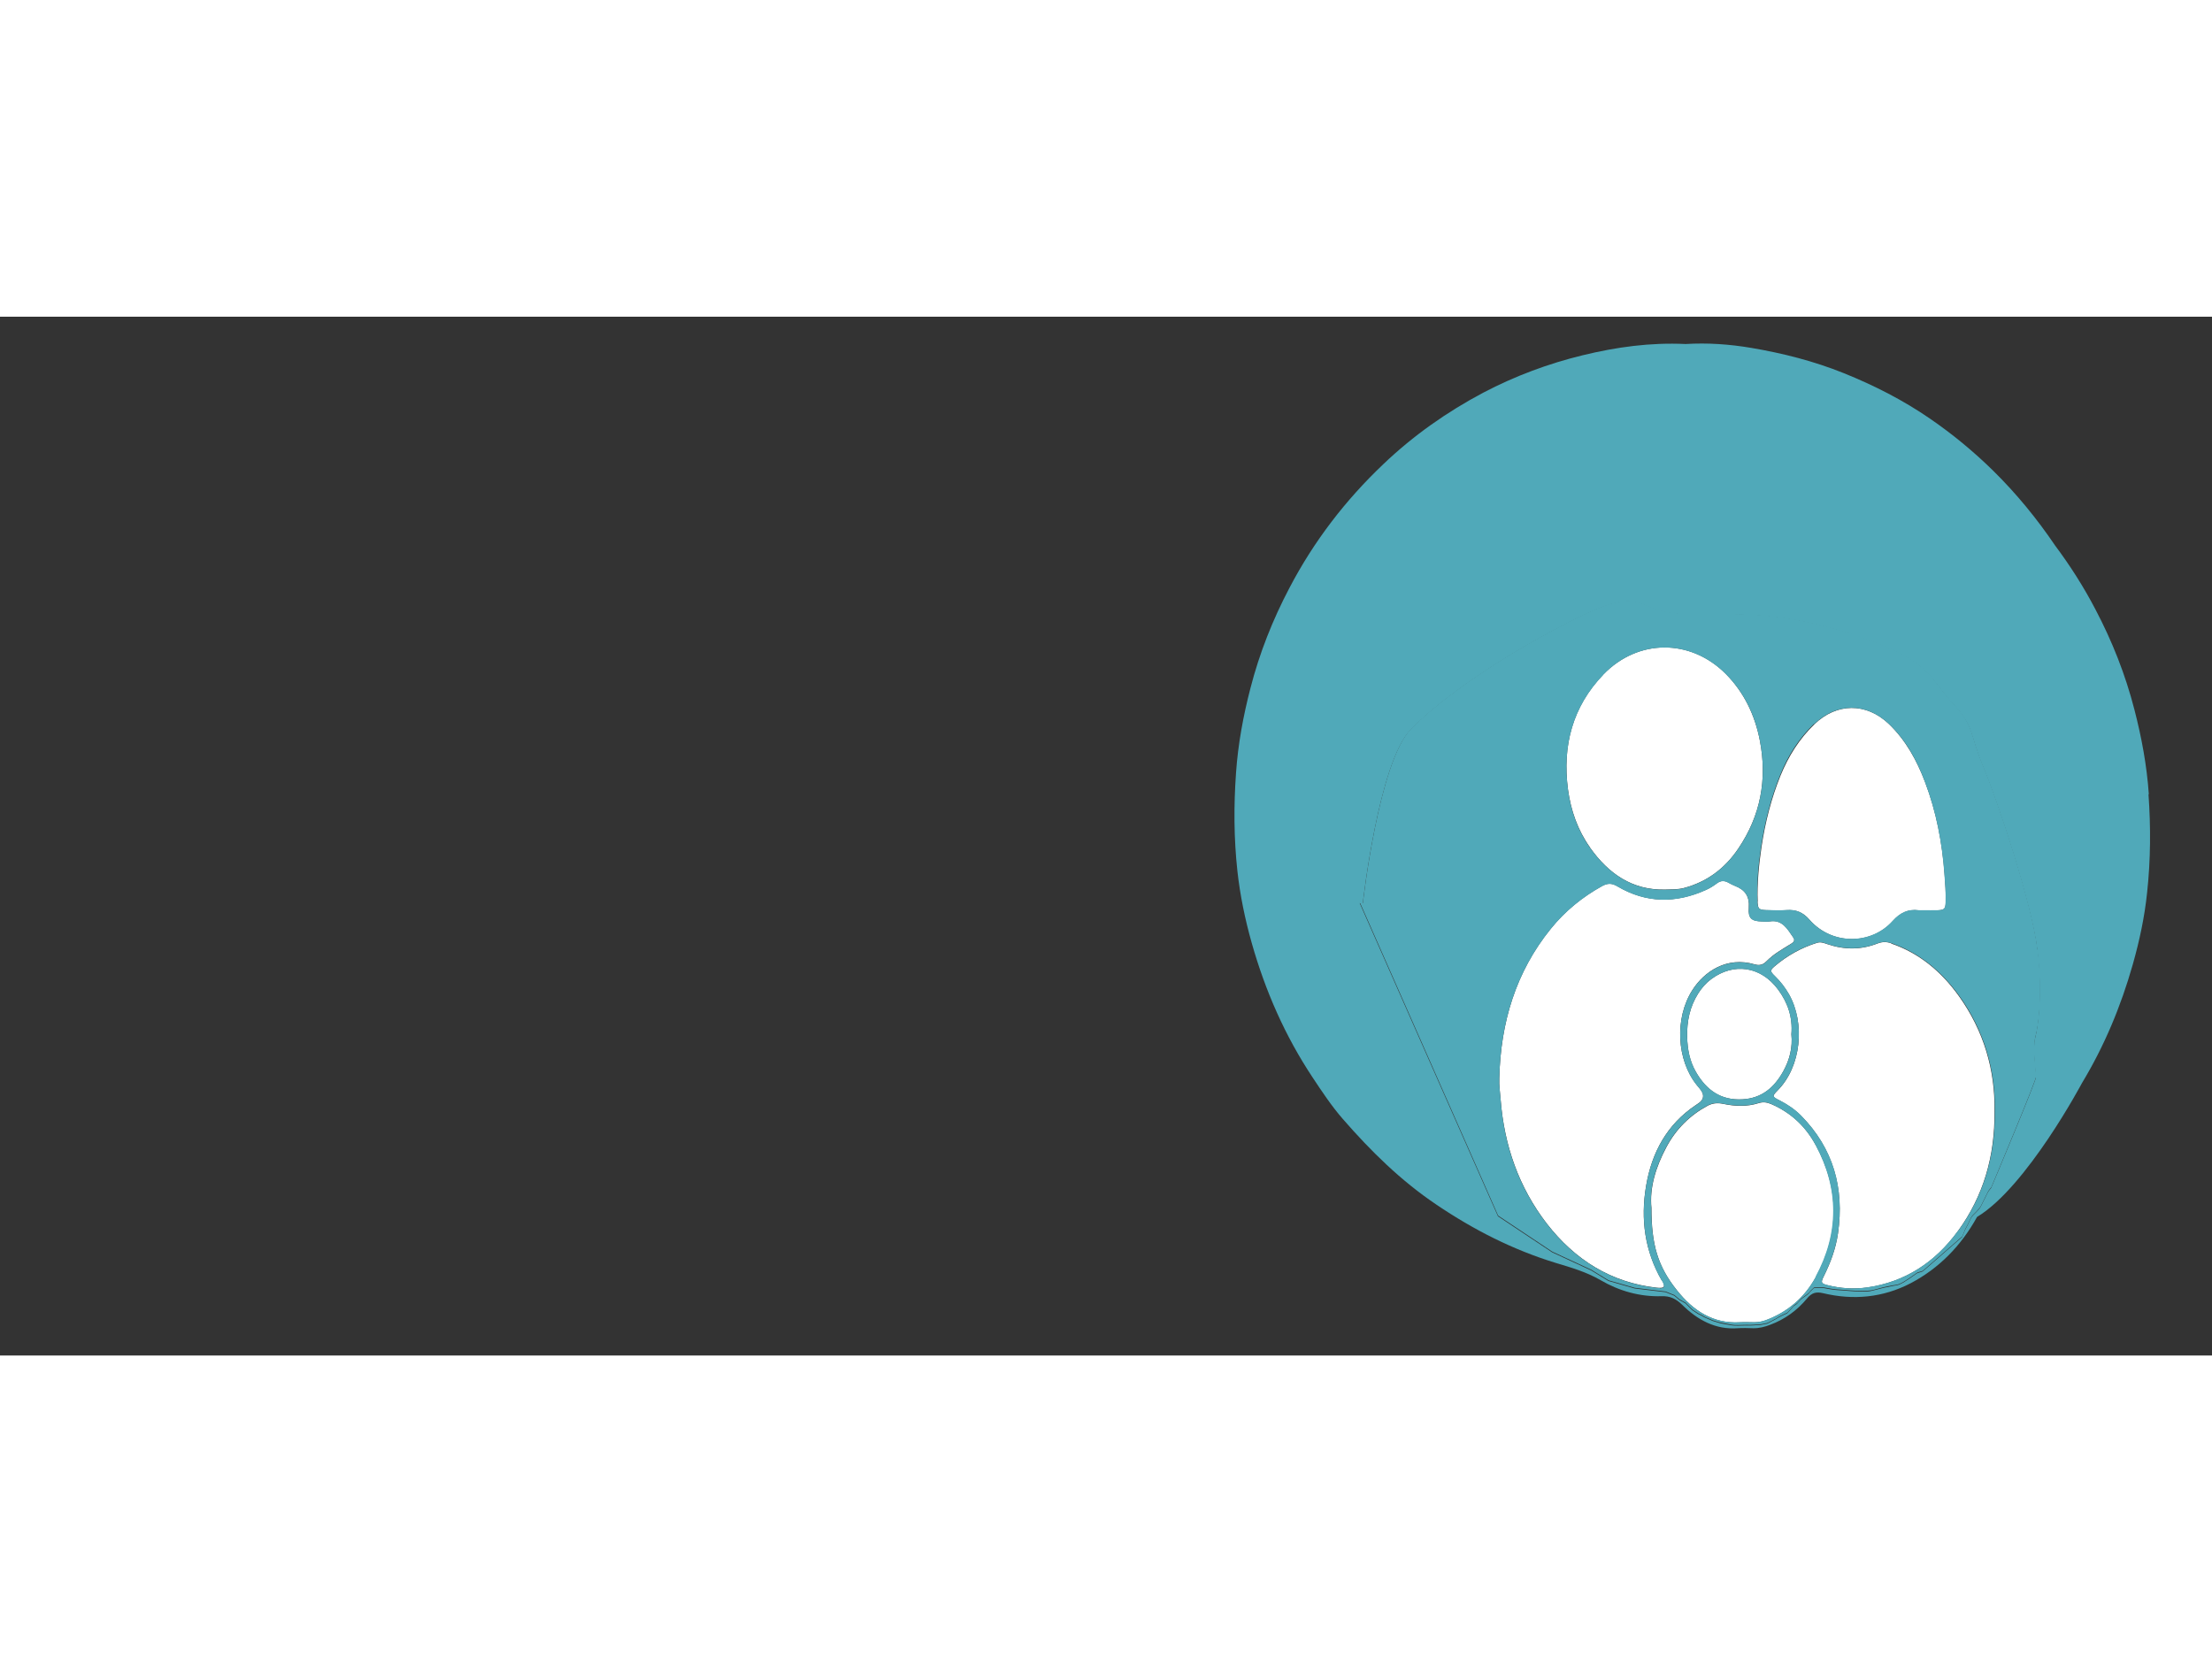 <?xml version="1.0" encoding="UTF-8"?>
<svg id="Capa_1" xmlns="http://www.w3.org/2000/svg" width="82" height="62" viewBox="0 0 132 62">
  <rect x="0" y="0" width="132" height="62" fill="#333333" stroke="none"/>
  <defs>
    <style>
      .cls-1 {
        fill: #fff;
      }

      .cls-2 {
        fill: #50a9b9;
      }
    </style>
  </defs>
  <path class="cls-1" d="M94.88,31.68c1.11,1.57,2.53,2.55,4.47,2.51.38-.01.75,0,1.12-.09,1.38-.36,2.47-1.17,3.27-2.37,1.31-1.94,1.73-4.1,1.28-6.43-.3-1.54-.95-2.88-2.03-3.98-2.11-2.12-5.25-2.11-7.32.04-1.82,1.9-2.45,4.23-2.1,6.86.17,1.25.58,2.42,1.31,3.45Z"/>
  <path class="cls-1" d="M104.88,34.89c.02.45.07.51.51.53.41.01.82.03,1.23,0,.55-.04.97.12,1.36.57,1.35,1.55,3.7,1.5,4.97.08.45-.5.92-.72,1.55-.64.09.01.18,0,.27,0h0c.29,0,.57,0,.86,0,.4-.02.47-.08.48-.49.02-.56-.03-1.11-.07-1.67-.14-1.89-.49-3.72-1.16-5.49-.5-1.31-1.16-2.51-2.17-3.48-1.35-1.28-3.11-1.26-4.44.03-.89.86-1.54,1.89-2.02,3.06-.55,1.36-.91,2.78-1.13,4.24-.16,1.09-.27,2.18-.23,3.28Z"/>
  <path class="cls-1" d="M99.17,57.53c-1.02-1.76-1.28-3.67-.94-5.66.34-2.01,1.26-3.67,2.94-4.8.09-.06.18-.12.27-.19.21-.18.25-.4.11-.64-.08-.14-.2-.26-.3-.39-1.2-1.49-1.33-3.98-.26-5.66.72-1.13,2.07-2.02,3.71-1.54.27.08.49.04.69-.16.23-.23.49-.44.76-.61.24-.16.49-.31.74-.46.13-.08.25-.19.13-.36-.35-.51-.66-1.1-1.42-.97-.16.03-.32,0-.48,0-.59-.02-.81-.18-.76-.81.05-.71-.24-1.08-.82-1.31-.13-.05-.26-.12-.39-.19-.24-.14-.46-.14-.7.04-.2.15-.42.29-.65.39-1.8.81-3.57.8-5.29-.22-.32-.19-.57-.19-.89-.02-1.18.65-2.22,1.49-3.08,2.56-2.08,2.57-2.99,5.59-3.07,8.92-.02.43.05.86.08,1.28.22,2.75,1.09,5.23,2.75,7.39,1.69,2.18,3.84,3.52,6.55,3.83.07,0,.14.02.21.01.24,0,.29-.08.2-.3-.02-.05-.05-.1-.08-.15Z"/>
  <path class="cls-1" d="M106.1,40.15c-1.02-1.38-2.64-1.62-3.99-.61-.31.23-.56.52-.77.85-.5.79-.68,1.65-.66,2.6.02.75.15,1.44.52,2.08.62,1.09,1.49,1.71,2.77,1.64,1.17-.06,1.92-.71,2.46-1.7.37-.68.55-1.41.47-2.18.09-1.02-.22-1.9-.8-2.68Z"/>
  <path class="cls-1" d="M112.87,37.4c-.29-.1-.54-.1-.83.01-.99.39-1.99.38-2.99.04-.21-.07-.4-.15-.62-.08-.93.29-1.78.76-2.54,1.41-.27.23-.26.3.02.57.33.32.61.68.84,1.08.99,1.74.74,4.33-.67,5.75-.34.35-.34.37.12.6.47.24.9.53,1.28.91,1.91,1.94,2.59,4.31,2.2,7.03-.13.91-.45,1.76-.86,2.58-.17.34-.14.41.22.5.79.2,1.59.25,2.39.14,2.26-.33,4.05-1.5,5.41-3.37,1.51-2.08,2.21-4.44,2.18-7.17.04-2.44-.64-4.77-2.11-6.83-1.04-1.46-2.36-2.58-4.06-3.16Z"/>
  <path class="cls-1" d="M108.35,49.44c-.6-1.12-1.49-1.94-2.64-2.44-.25-.11-.49-.15-.77-.06-.7.22-1.41.19-2.11.04-.34-.07-.63-.04-.92.11-1.06.57-1.89,1.39-2.47,2.48-.63,1.18-1.01,2.42-.89,3.62,0,2.2.38,3.5,1.53,4.93.96,1.21,2.16,2,3.75,1.9.28-.02.57,0,.86,0,.23,0,.46-.04.68-.12,1.3-.48,2.31-1.35,2.99-2.58,1.42-2.61,1.41-5.26,0-7.87Z"/>
  <path class="cls-2" d="M128.23,28.5c-.12-1.72-.43-3.39-.86-5.05-.54-2.1-1.33-4.09-2.33-5.99-.7-1.34-1.51-2.61-2.4-3.8-1.09-1.61-2.31-3.1-3.69-4.46-1.17-1.15-2.43-2.19-3.77-3.11-1.61-1.11-3.34-1.99-5.15-2.72-1.79-.72-3.64-1.19-5.53-1.51-1.3-.22-2.62-.31-3.91-.23-2.1-.1-4.13.18-6.14.67-2.06.5-4.04,1.24-5.93,2.23-2.17,1.15-4.18,2.56-5.98,4.28-2.25,2.14-4.13,4.58-5.59,7.37-1,1.9-1.79,3.89-2.33,5.99-.43,1.66-.74,3.33-.86,5.05-.14,1.96-.13,3.91.08,5.85.16,1.46.46,2.91.86,4.32.81,2.86,1.99,5.54,3.62,8,.57.86,1.14,1.72,1.81,2.49,1.67,1.92,3.47,3.69,5.58,5.11,2.23,1.51,4.59,2.71,7.15,3.49.9.27,1.8.53,2.65,1.02,1.11.65,2.35,1,3.64.96.5-.02.86.15,1.23.51.92.91,2,1.5,3.32,1.4.3-.02.61-.01.91,0,.36.01.71-.08,1.04-.21.86-.32,1.59-.85,2.18-1.56.28-.34.54-.42.96-.32,1.8.43,3.56.27,5.22-.59,1.7-.89,3.02-2.24,3.97-3.96,2.96-1.78,6.26-7.99,6.26-7.99h0c1.33-2.2,2.32-4.57,3.03-7.07.4-1.41.71-2.85.86-4.32.21-1.95.22-3.9.08-5.85ZM121.5,45.37c0,.27-2.68,6.63-2.68,6.63,0,0-.15.17-.2.27s-.32.64-.42.84-.45.5-.52.59c-.07.08-.24.47-.24.47l-.18.34-.17.42-2.35,2.05s-.22.08-.29.09c-.07.01-.36.26-.8.53-.44.27-.53.2-.71.25-.18.04-.35.07-.58.12-.24.06-.45.12-.71.18s-.76.03-.99.02c-.22-.01-.48-.04-.52-.04s-.21-.02-.44-.03c-.22-.01-.67-.08-.84-.12-.17-.04-.62,0-.62,0,0,0-.26.24-.28.29-.02.06-.48.36-.5.39-.02.03-.22.25-.22.25,0,0-.17.12-.21.15s-.37.44-.41.44-.47.22-.47.22c0,0-.21.13-.29.17-.08.03-.38.22-.45.22s-.3.07-.4.07-.56.04-.65.03c-.09-.01-.52.01-.64.01s-.27,0-.44-.03c-.17-.03-.66-.11-.77-.16-.11-.04-.33-.09-.37-.12-.04-.03-.39-.16-.47-.21-.08-.06-.34-.18-.34-.18l-.34-.22-.41-.41-.36-.2-.31-.26-.52-.21-1.84-.22-1.57-.45-1.03-.63-2.33-1.08-3.23-2.15-8.25-18.69.18.04s.94-8.43,2.87-10.4c1.93-1.97,5.69-4.53,9.82-6.59,4.12-2.06,3.5-.49,6.14-.31,2.64.18,5.25-.4,10.18,1.17s4.75,2.64,6.14,4.12c1.39,1.48,1.03,1.84,1.88,3.86s2.91,8.2,3.23,10.94c.31,2.73.04,4.53-.13,5.2-.18.67.04,2.11.04,2.38Z"/>
  <path class="cls-2" d="M121.59,37.79c-.31-2.73-2.38-8.92-3.23-10.94s-.49-2.38-1.88-3.86c-1.39-1.48-1.21-2.56-6.14-4.12s-7.53-.99-10.18-1.17c-2.64-.18-2.02-1.75-6.14.31-4.12,2.06-7.89,4.62-9.82,6.59-1.93,1.97-2.87,10.4-2.87,10.4l-.18-.04,8.25,18.69,3.23,2.15,2.33,1.08,1.03.63,1.57.45,1.84.22.52.21.31.26.36.2.41.41.34.22s.26.12.34.18c.08.06.43.18.47.21.04.03.26.08.37.12.11.04.61.12.77.16.17.03.31.03.44.03s.55-.02.64-.01c.09.01.55-.03.65-.03s.34-.07.4-.07.37-.19.45-.22c.08-.03.29-.17.29-.17,0,0,.43-.22.47-.22s.37-.41.41-.44.21-.15.21-.15c0,0,.2-.21.22-.25.02-.03.48-.34.5-.39.02-.06.28-.29.28-.29,0,0,.45-.04.62,0,.17.04.62.11.84.12.22.01.4.03.44.03s.29.03.52.04c.22.01.73.03.99-.02s.47-.12.71-.18c.24-.06.4-.08.58-.12.18-.04.27.02.71-.25.44-.27.73-.52.8-.53.07-.01.29-.09.29-.09l2.35-2.05.17-.42.18-.34s.17-.39.24-.47c.07-.08.42-.39.52-.59s.37-.74.42-.84.2-.27.2-.27c0,0,2.68-6.37,2.68-6.63s-.22-1.7-.04-2.38c.18-.67.45-2.47.13-5.2ZM108.26,24.32c1.33-1.29,3.09-1.3,4.44-.03,1.02.96,1.68,2.16,2.17,3.48.67,1.76,1.02,3.6,1.16,5.49.04.56.09,1.11.07,1.67-.01.42-.08.48-.48.49-.28.01-.57,0-.86,0h0c-.09,0-.18.01-.27,0-.63-.08-1.1.14-1.55.64-1.27,1.42-3.61,1.47-4.97-.08-.4-.45-.81-.61-1.36-.57-.41.03-.82.01-1.23,0-.43-.01-.49-.08-.51-.53-.04-1.1.06-2.19.23-3.28.22-1.46.58-2.88,1.13-4.24.47-1.17,1.12-2.19,2.02-3.06ZM95.67,21.37c2.07-2.16,5.21-2.16,7.32-.04,1.09,1.1,1.74,2.44,2.03,3.98.45,2.33.03,4.49-1.28,6.43-.81,1.2-1.9,2.01-3.27,2.37-.37.1-.74.07-1.12.09-1.94.04-3.36-.95-4.47-2.51-.73-1.03-1.14-2.2-1.31-3.45-.35-2.63.28-4.96,2.1-6.86ZM99.06,57.97c-.07,0-.14,0-.21-.01-2.7-.31-4.86-1.65-6.55-3.83-1.66-2.15-2.54-4.64-2.75-7.39-.03-.43-.1-.85-.08-1.28.07-3.33.99-6.34,3.07-8.92.86-1.06,1.9-1.91,3.08-2.56.32-.17.56-.17.89.02,1.72,1.02,3.5,1.03,5.29.22.23-.1.45-.24.65-.39.23-.18.45-.18.7-.04.12.07.25.14.39.19.58.23.88.6.82,1.31-.05.63.17.79.76.81.16,0,.32.02.48,0,.76-.13,1.07.46,1.42.97.11.16,0,.28-.13.36-.25.15-.49.3-.74.46-.27.18-.53.38-.76.61-.2.2-.41.24-.69.16-1.64-.48-2.99.41-3.71,1.54-1.07,1.67-.93,4.17.26,5.66.1.13.22.25.3.39.14.24.1.46-.11.64-.08.07-.18.13-.27.19-1.68,1.13-2.6,2.79-2.94,4.8-.33,1.99-.08,3.9.94,5.66.03.05.06.09.08.15.09.22.05.29-.2.3ZM106.43,45.01c-.55.99-1.3,1.64-2.46,1.7-1.28.07-2.14-.56-2.77-1.64-.36-.64-.5-1.33-.52-2.08-.02-.95.16-1.81.66-2.6.21-.33.46-.62.77-.85,1.35-1.01,2.97-.76,3.99.61.58.78.88,1.66.8,2.68.08.76-.09,1.5-.47,2.18ZM108.35,57.31c-.67,1.24-1.69,2.1-2.99,2.58-.22.08-.45.12-.68.12-.29,0-.57-.01-.86,0-1.59.1-2.78-.69-3.75-1.9-1.14-1.43-1.53-2.73-1.53-4.93-.12-1.19.26-2.44.89-3.62.58-1.09,1.41-1.91,2.47-2.48.3-.16.58-.18.92-.11.7.14,1.42.18,2.11-.04.28-.09.52-.05.77.06,1.14.5,2.04,1.32,2.64,2.44,1.4,2.61,1.41,5.26,0,7.87ZM116.84,54.56c-1.37,1.88-3.16,3.05-5.41,3.37-.8.12-1.6.07-2.39-.14-.36-.09-.39-.16-.22-.5.41-.82.72-1.66.86-2.58.4-2.73-.29-5.09-2.2-7.03-.37-.38-.81-.67-1.28-.91-.45-.23-.46-.26-.12-.6,1.41-1.42,1.66-4.01.67-5.75-.23-.4-.51-.76-.84-1.08-.28-.27-.29-.34-.02-.57.75-.65,1.6-1.12,2.54-1.41.22-.07.42.01.62.08,1,.34,2,.35,2.99-.04.29-.11.54-.11.83-.01,1.69.58,3.01,1.7,4.06,3.16,1.47,2.06,2.15,4.39,2.11,6.83.03,2.73-.67,5.09-2.18,7.17Z"/>
</svg>